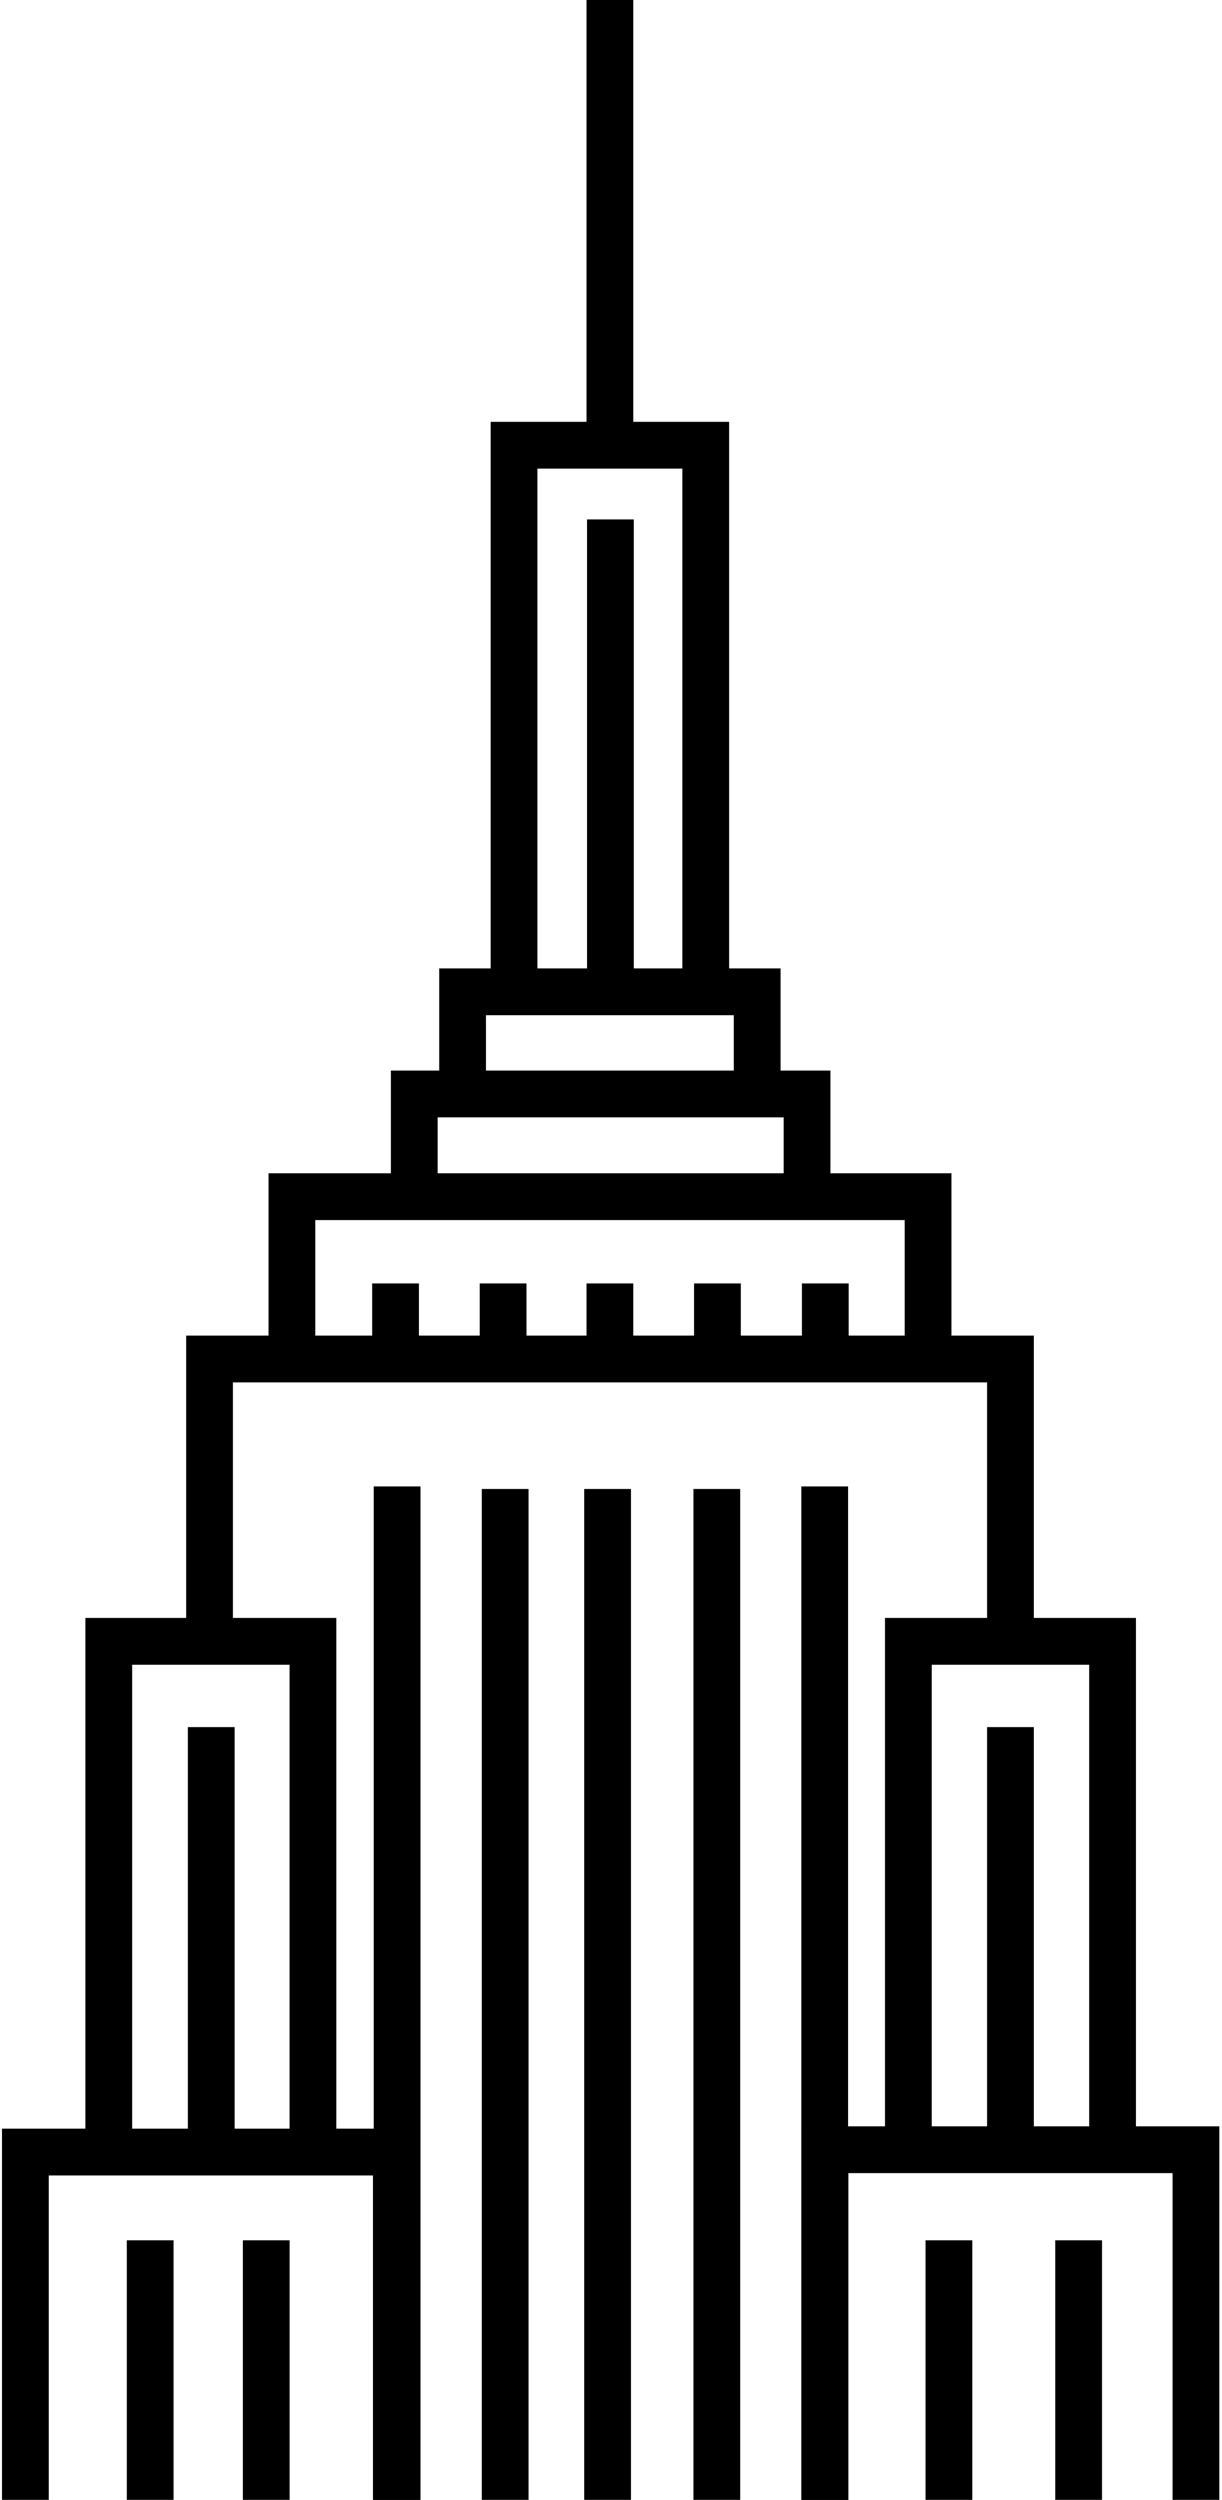 <svg width="179" height="366" viewBox="0 0 179 366" fill="none" xmlns="http://www.w3.org/2000/svg">
<path d="M148.012 243.629V198.966H30.694V243.629" stroke="black" stroke-width="6.85"/>
<path d="M135.944 195.607V175.204H42.762V195.607" stroke="black" stroke-width="6.85"/>
<path d="M58.057 745V315.078H3.718V745" stroke="black" stroke-width="6.85"/>
<path d="M175.184 745V314.736H120.845V745" stroke="black" stroke-width="6.85"/>
<path d="M118.219 173.179V160.165H60.683V173.179" stroke="black" stroke-width="6.85"/>
<path d="M110.913 158.795V145.21H67.761V158.795" stroke="black" stroke-width="6.85"/>
<path d="M45.842 318.046V240.304H15.933V318.046" stroke="black" stroke-width="6.85"/>
<path d="M162.969 318.06V240.304H133.06V318.06" stroke="black" stroke-width="6.85"/>
<path d="M22 328V564" stroke="black" stroke-width="6.85"/>
<path d="M139 328V564" stroke="black" stroke-width="6.85"/>
<path d="M158 328V564" stroke="black" stroke-width="6.85"/>
<path d="M39 328V564" stroke="black" stroke-width="6.85"/>
<path d="M30.943 252.862V313.698" stroke="black" stroke-width="6.85"/>
<path d="M148.012 252.862V313.698" stroke="black" stroke-width="6.85"/>
<path d="M57.94 187.905L57.94 196.241" stroke="black" stroke-width="6.85"/>
<path d="M120.891 187.905L120.891 196.241" stroke="black" stroke-width="6.85"/>
<path d="M73.697 187.905V198.979" stroke="black" stroke-width="6.85"/>
<path d="M105.091 187.905V198.979" stroke="black" stroke-width="6.85"/>
<path d="M89.337 187.905L89.337 196.241" stroke="black" stroke-width="6.85"/>
<path d="M74 218V564" stroke="black" stroke-width="6.85"/>
<path d="M89 218V564" stroke="black" stroke-width="6.85"/>
<path d="M58.172 217.627V468.187" stroke="black" stroke-width="6.85"/>
<path d="M105 218V564" stroke="black" stroke-width="6.85"/>
<path d="M120.803 217.627V468.187" stroke="black" stroke-width="6.85"/>
<path d="M89.415 76.05L89.415 143.977" stroke="black" stroke-width="6.85"/>
<path d="M89.337 0L89.337 65.185" stroke="black" stroke-width="6.85"/>
<path d="M103.379 143.954V65.185H75.296V143.954" stroke="black" stroke-width="6.85"/>
</svg>
